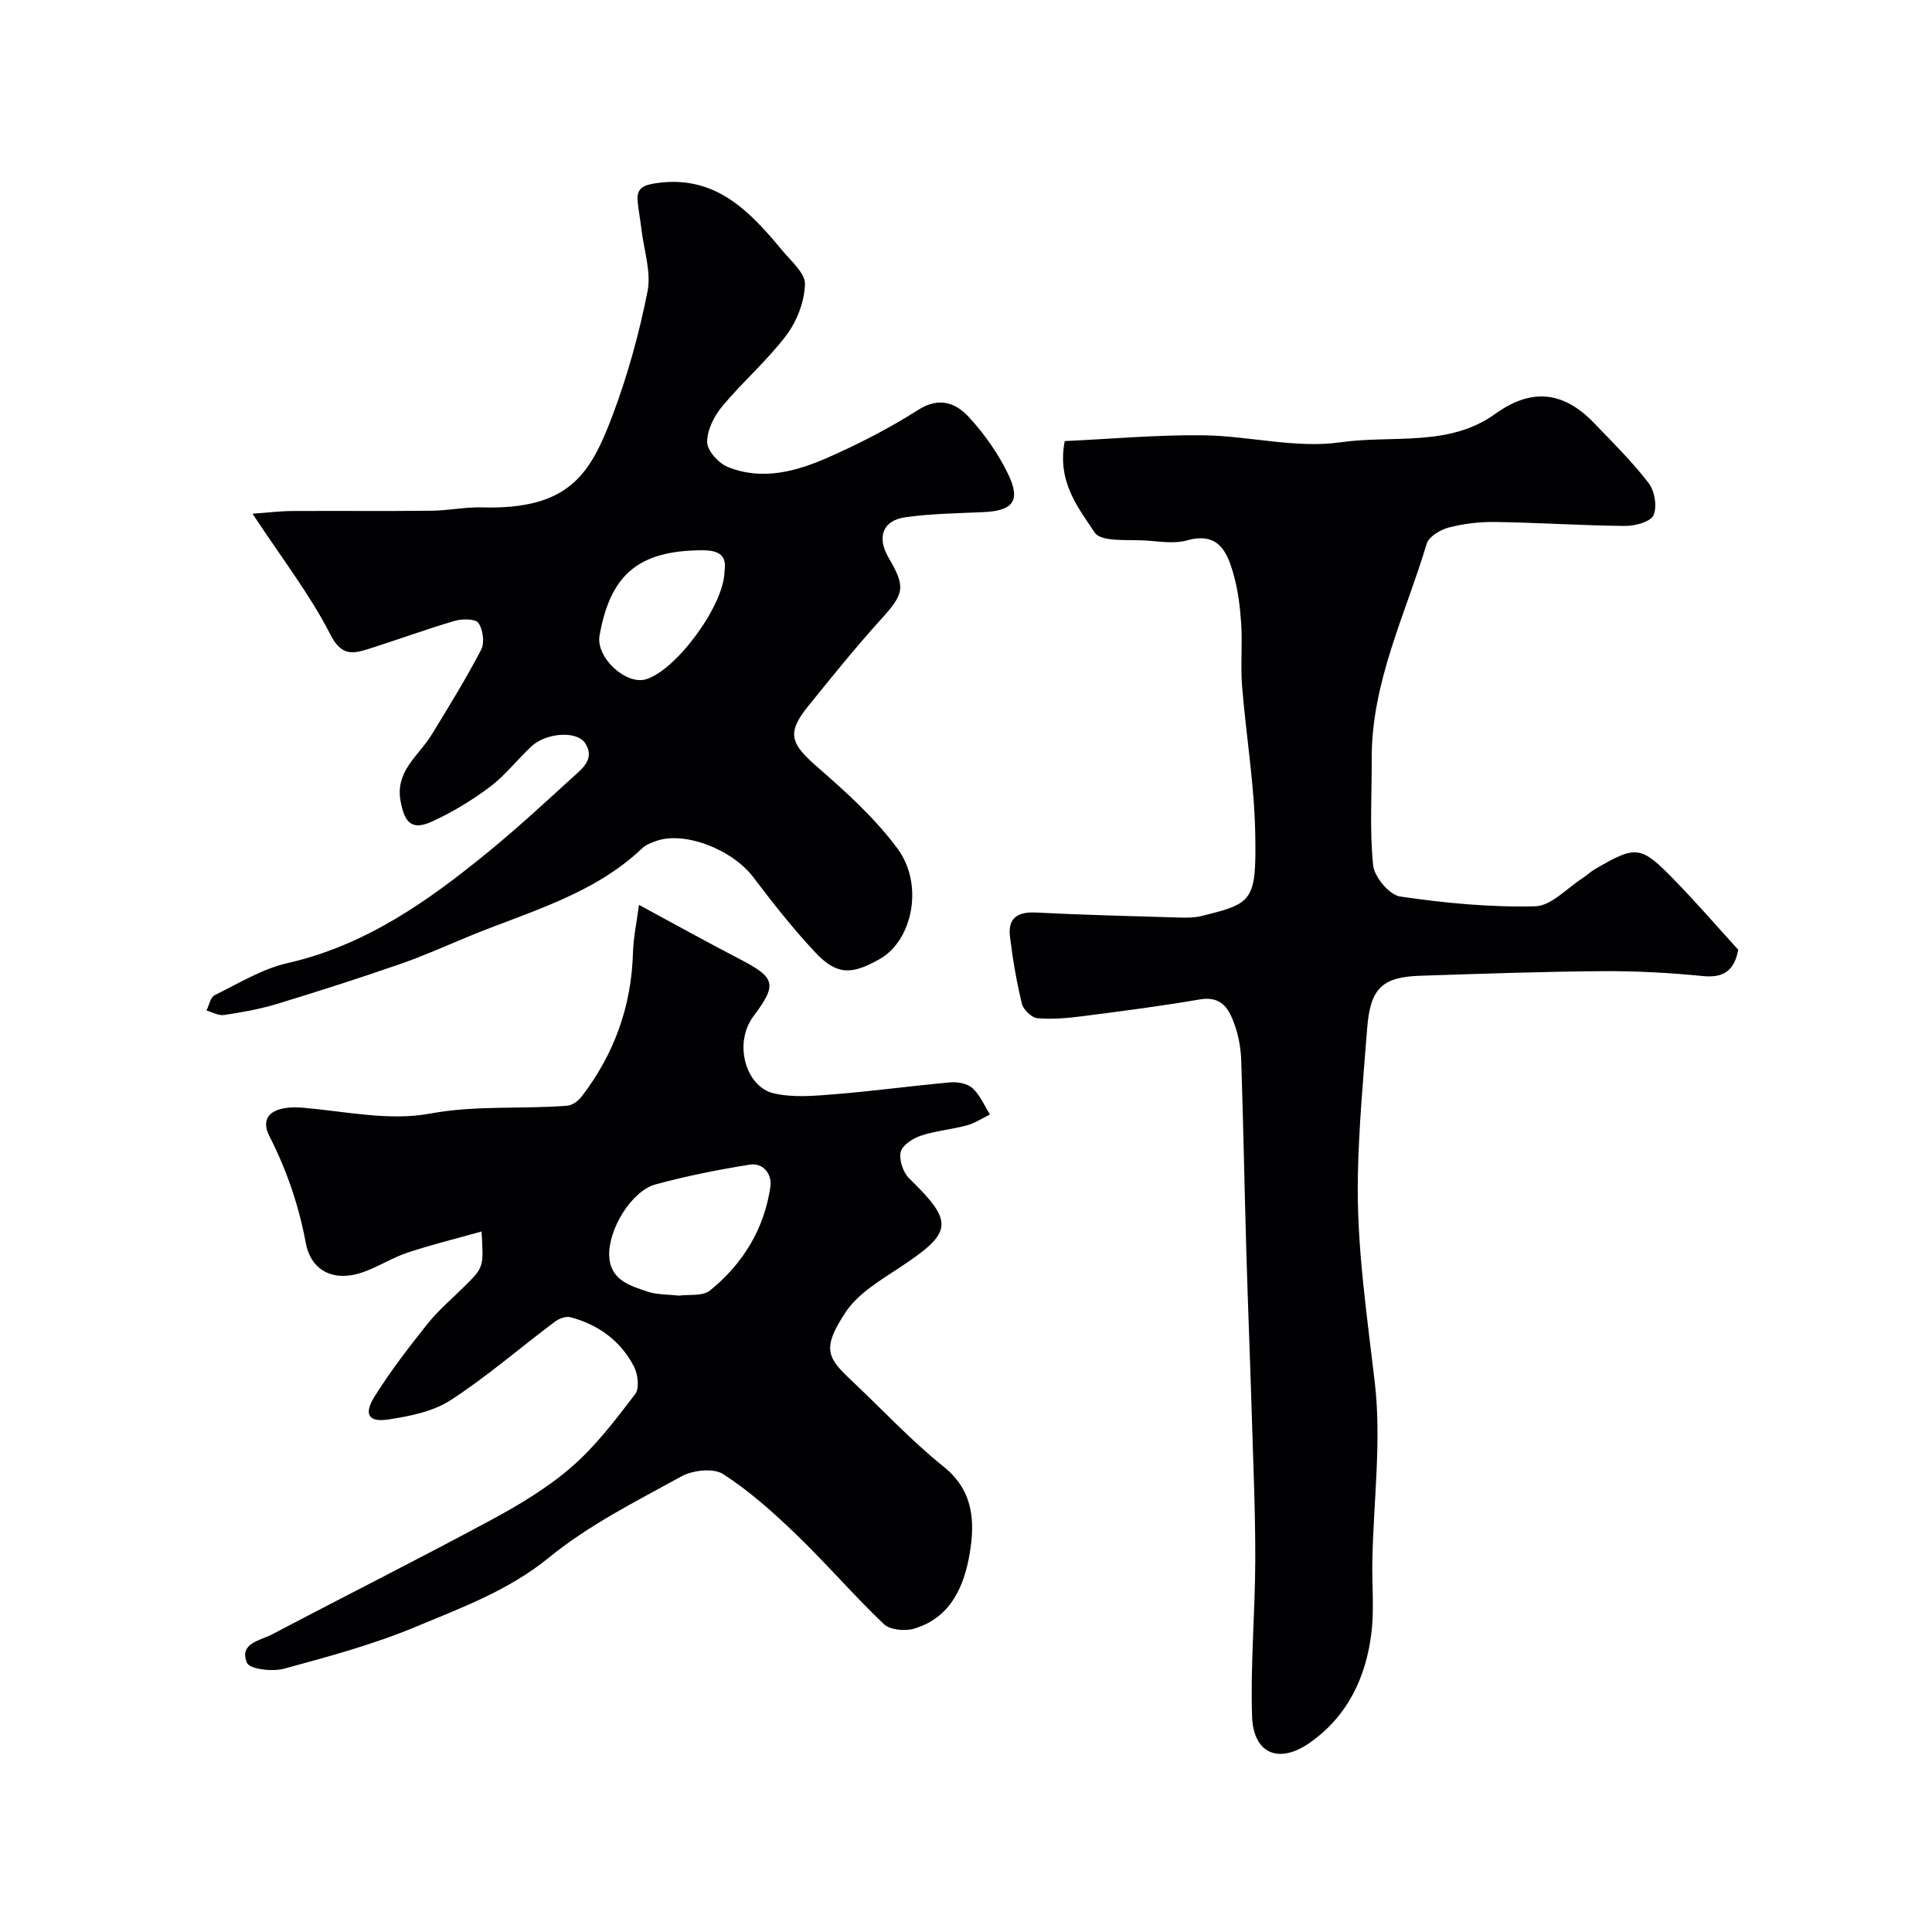 <svg enable-background="new 0 0 400 400" viewBox="0 0 400 400" xmlns="http://www.w3.org/2000/svg"><g fill="#010103"><path d="m220.44 91.32c9.58-.44 19.09-1.31 28.59-1.2 9.54.11 19.29 2.78 28.53 1.45 10.67-1.53 22.41 1.04 31.98-5.86 7.61-5.49 14.21-4.65 20.46 1.84 3.9 4.05 7.92 8.03 11.33 12.46 1.25 1.63 1.8 4.89 1.01 6.66-.62 1.38-3.82 2.24-5.87 2.22-8.94-.08-17.87-.68-26.8-.82-3.25-.05-6.59.34-9.73 1.15-1.74.45-4.11 1.88-4.56 3.36-4.41 14.68-11.46 28.71-11.38 44.54.03 7.35-.45 14.75.29 22.03.25 2.41 3.36 6.13 5.57 6.46 9.24 1.36 18.65 2.26 27.97 2.03 3.36-.08 6.64-3.81 9.93-5.9.83-.52 1.53-1.25 2.37-1.74 8.65-5.04 9.52-5.01 16.55 2.21 4.5 4.62 8.72 9.5 13.2 14.42-.73 3.95-2.67 5.92-7.27 5.46-6.9-.69-13.86-1.07-20.79-1.02-12.6.09-25.2.54-37.8.95-7.87.25-10.32 2.63-10.96 10.85-.8 10.19-1.73 20.39-1.93 30.6-.28 14.36 1.85 28.54 3.51 42.8 1.4 12.07-.26 24.5-.51 36.76-.1 5 .4 10.05-.19 14.98-1.09 9.29-5.02 17.43-12.84 22.86-6.4 4.44-11.61 2.15-11.87-5.48-.36-10.75.63-21.53.66-32.3.03-9.94-.41-19.88-.71-29.82-.34-11.26-.8-22.52-1.13-33.79-.39-13.27-.63-26.54-1.06-39.8-.08-2.42-.48-4.93-1.27-7.22-1.14-3.31-2.58-6.35-7.3-5.54-8.05 1.38-16.16 2.43-24.26 3.47-3.1.4-6.28.69-9.37.42-1.2-.11-2.92-1.77-3.22-3.01-1.11-4.58-1.91-9.25-2.47-13.93-.45-3.79 1.58-5.13 5.37-4.94 9.92.51 19.86.74 29.79 1.04 1.48.04 3.03.04 4.45-.31 10.71-2.62 11.43-3.07 11.17-17.21-.19-10.15-1.91-20.26-2.72-30.4-.34-4.31.09-8.67-.19-12.99-.22-3.4-.65-6.85-1.57-10.12-1.31-4.65-3.11-8.89-9.63-7.06-2.47.69-5.32.29-7.96.07-3.88-.33-9.8.4-11.18-1.71-3.35-5.08-7.83-10.46-6.19-18.92z"/><path d="m52.28 106.36c3.23-.23 5.73-.55 8.22-.56 9.64-.06 19.28.05 28.93-.06 3.45-.04 6.9-.79 10.33-.69 18.14.52 22.49-6.95 27.05-19.01 3.13-8.31 5.52-16.98 7.25-25.69.8-4.03-.74-8.53-1.25-12.81-.23-1.94-.59-3.87-.79-5.81-.29-2.84 1.25-3.43 3.87-3.81 12.19-1.77 19.28 5.75 26.04 13.9 1.84 2.22 4.8 4.74 4.73 7.04-.11 3.6-1.67 7.66-3.87 10.57-3.97 5.25-9.06 9.64-13.28 14.72-1.68 2.02-3.14 4.93-3.1 7.41.03 1.78 2.37 4.35 4.27 5.12 7.15 2.89 14.23.92 20.84-2 6.41-2.83 12.71-6.08 18.62-9.84 4.35-2.76 7.78-1.39 10.44 1.5 3.27 3.55 6.18 7.67 8.24 12.02 2.55 5.39.81 7.4-5.19 7.67-5.42.24-10.88.31-16.24 1.07-4.67.66-5.88 4.18-3.41 8.38 3.6 6.12 3.21 7.45-1.52 12.68-5.29 5.83-10.24 11.98-15.19 18.11-4.58 5.67-3.48 7.81 2.18 12.73 5.87 5.1 11.76 10.47 16.36 16.68 5.53 7.46 3.13 19.04-3.69 22.89-5.7 3.22-8.81 3.44-13.36-1.42-4.58-4.89-8.76-10.2-12.81-15.55-4.39-5.8-14.47-9.68-20.32-7.4-.91.35-1.91.71-2.6 1.36-10.25 9.77-23.7 13.22-36.26 18.43-4.66 1.93-9.27 4-14.03 5.64-8.42 2.91-16.9 5.64-25.42 8.23-3.56 1.08-7.27 1.73-10.95 2.29-1.13.17-2.41-.6-3.62-.93.55-1.09.81-2.75 1.69-3.18 4.94-2.43 9.82-5.44 15.09-6.64 16.15-3.67 29.09-12.82 41.51-22.98 5.92-4.84 11.55-10.03 17.2-15.19 2.1-1.92 5.11-4.01 2.91-7.36-1.75-2.67-8.13-2.14-11.13.66-2.92 2.72-5.4 5.99-8.57 8.37-3.72 2.8-7.8 5.27-12.03 7.2-4.11 1.87-5.64.32-6.48-4.2-1.17-6.29 3.75-9.41 6.41-13.76 3.55-5.8 7.13-11.6 10.27-17.63.75-1.44.38-4.17-.57-5.54-.62-.89-3.38-.87-4.93-.42-6.06 1.78-12.01 3.98-18.04 5.87-3.26 1.02-5.47 1.28-7.69-3.07-4.2-8.23-9.96-15.66-16.11-24.99zm97.72 11.9c.5-3.09-.93-4.32-4.45-4.33-13.63-.02-19.21 5.29-21.42 17.64-.81 4.54 5.49 10.36 9.67 9.05 6.28-1.95 16.16-15.37 16.2-22.36z"/><path d="m99.7 254.97c-5.52 1.55-10.5 2.76-15.35 4.38-3.22 1.08-6.16 3.02-9.38 4.11-5.79 1.96-10.57-.24-11.67-6.16-1.45-7.8-3.95-15.05-7.53-22.09-2.14-4.21.96-6.41 7.11-5.86 8.7.77 17.73 2.76 26.07 1.22 9.6-1.78 19-.9 28.46-1.64 1.03-.08 2.26-.94 2.93-1.8 6.79-8.79 10.4-18.73 10.71-29.89.09-3.21.79-6.4 1.25-9.89 7.06 3.81 13.87 7.6 20.79 11.19 7.34 3.82 7.97 5.12 2.97 11.77-4.35 5.78-1.55 14.66 4.01 16.02 4.03.98 8.51.56 12.75.22 8-.64 15.97-1.75 23.96-2.46 1.52-.13 3.55.26 4.59 1.22 1.55 1.43 2.43 3.58 3.59 5.43-1.59.77-3.11 1.81-4.79 2.26-3.13.85-6.44 1.11-9.51 2.13-1.65.55-3.84 1.96-4.17 3.35-.38 1.64.47 4.24 1.72 5.46 9.39 9.16 9.14 11.2-2.06 18.57-4.01 2.64-8.55 5.34-11.08 9.18-4.89 7.4-3.87 9.34 1.07 13.98 6.4 6.01 12.4 12.51 19.23 17.99 6.25 5.01 6.49 11.45 5.4 17.94-1.14 6.83-3.95 13.38-11.57 15.61-1.87.55-4.93.25-6.21-.96-6.28-5.99-11.96-12.6-18.21-18.62-4.68-4.51-9.61-8.92-15.05-12.43-2.01-1.3-6.28-.83-8.63.46-9.38 5.16-19.15 10.05-27.37 16.76-8.38 6.85-18.07 10.39-27.6 14.37-8.81 3.68-18.14 6.2-27.38 8.71-2.37.64-7.05.09-7.61-1.22-1.73-4.08 2.77-4.62 5.22-5.91 15.1-7.96 30.36-15.61 45.38-23.71 5.85-3.15 11.69-6.66 16.67-11 4.97-4.33 9.07-9.75 13.1-15.03.91-1.19.57-4.12-.25-5.7-2.77-5.33-7.38-8.69-13.18-10.22-.94-.25-2.38.31-3.24.96-7.19 5.4-14.02 11.33-21.54 16.22-3.63 2.36-8.43 3.31-12.84 3.99-4.2.65-5.23-1.06-2.86-4.83 3.29-5.24 7.09-10.18 10.96-15.02 2.28-2.84 5.13-5.23 7.72-7.82 3.87-3.85 3.86-3.85 3.42-11.24zm40.87 13.28c2.06-.29 4.92.16 6.43-1.07 6.8-5.51 11.23-12.72 12.5-21.47.36-2.49-1.36-5.05-4.31-4.58-6.54 1.06-13.08 2.34-19.47 4.09-4.97 1.36-9.79 9.27-9.59 14.77.18 4.97 4.21 6.18 7.89 7.41 1.97.68 4.2.58 6.55.85z"/></g></svg>